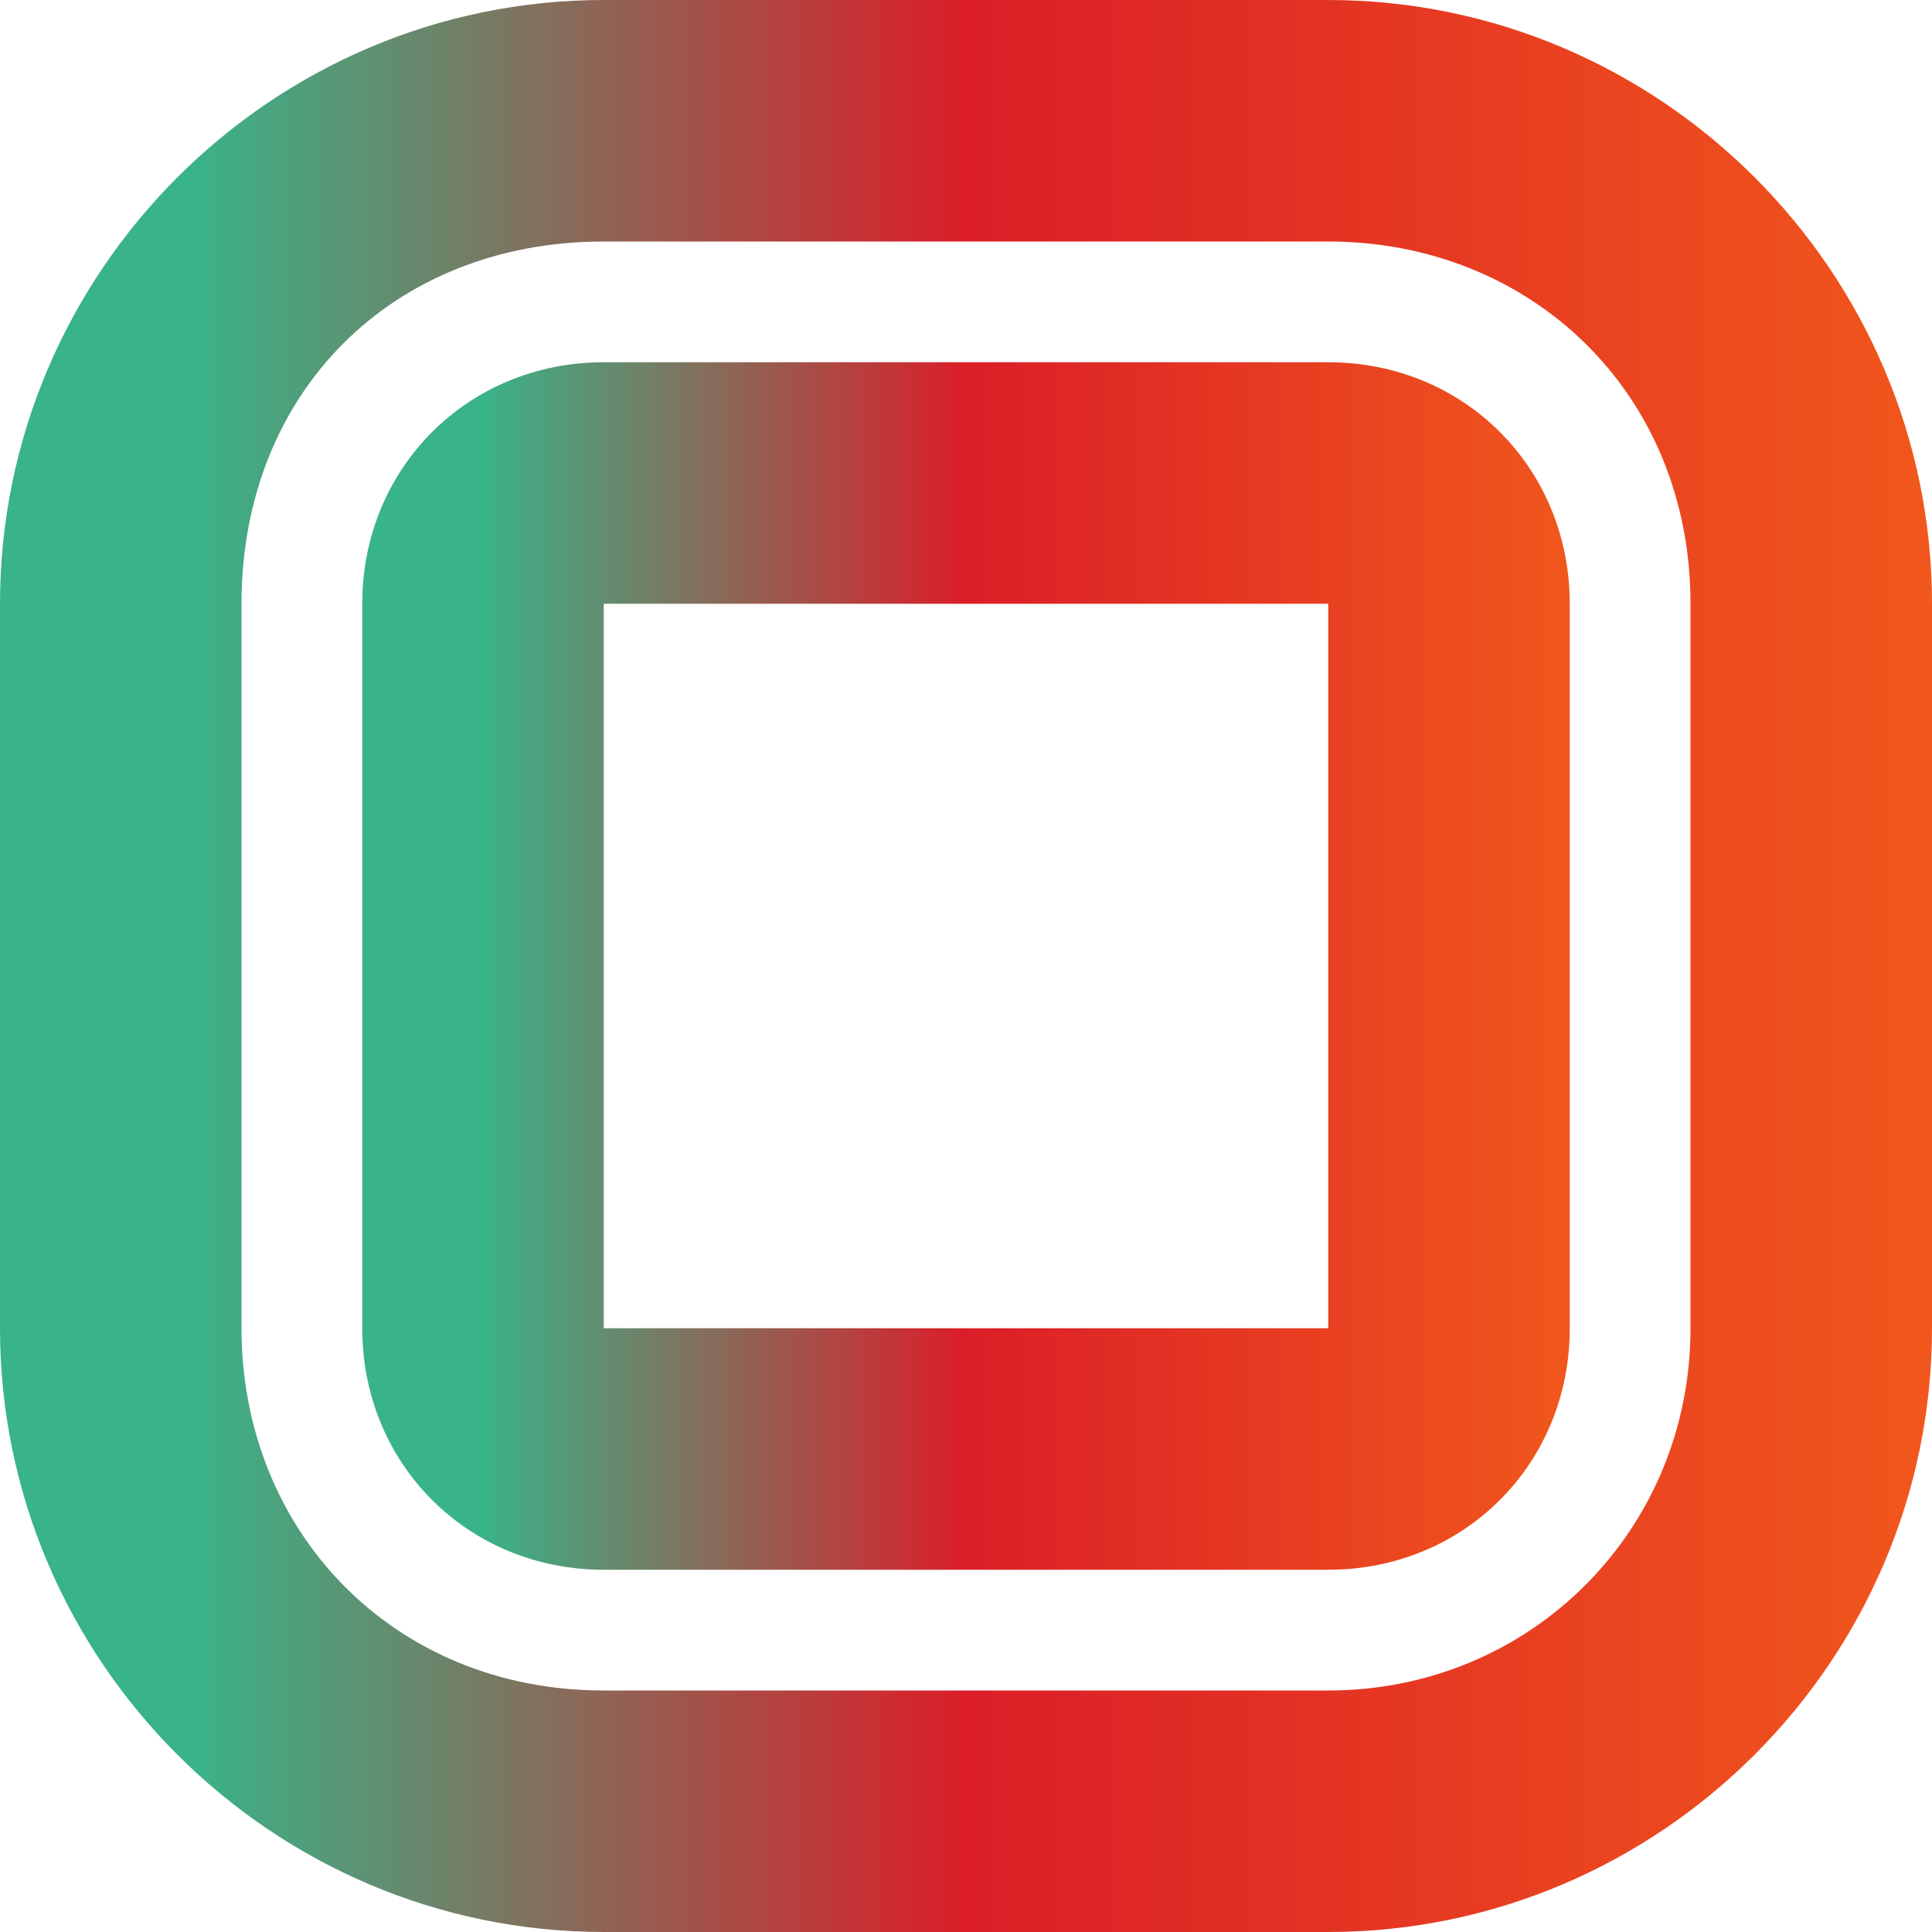 <svg xmlns="http://www.w3.org/2000/svg" viewBox="0 0 128 128" fill="none">
  <path d="M40 16C26 16 16 26 16 40V88C16 101.4 26 112 40 112H88C101.4 112 112 101.4 112 88L112 40C112 26 101.4 16 88 16H40ZM88 128H40C18 128 0 110 0 88V40C0 18 18 0 40 0H88C110 0 128 18 128 40V88C128 110 110 128 88 128Z" fill="url(#grad1)"/>
  <path d="M40 40L40 88H88L88 88V40H40ZM88 104L40 104C31 104 24 97 24 88V40C24 31 31 24 40 24L88 24C97 24 104 31 104 40V88C104 97 97 104 88 104Z" fill="url(#grad2)"/>
  <defs>
    <linearGradient id="grad1" x1="0" y1="64" x2="128" y2="64" gradientUnits="userSpaceOnUse">
        <stop offset="0.1" stop-color="#39B388"/>
        <stop offset="0.5" stop-color="#DB1E28"/>
        <stop offset="1" stop-color="#F1571C"/>
        </linearGradient>
        <linearGradient id="grad2" x1="24" y1="64" x2="104" y2="64" gradientUnits="userSpaceOnUse">
        <stop offset="0.1" stop-color="#39B388"/>
        <stop offset="0.5" stop-color="#DB1E28"/>
        <stop offset="1" stop-color="#F1571C"/>
        </linearGradient>
  </defs>
</svg>